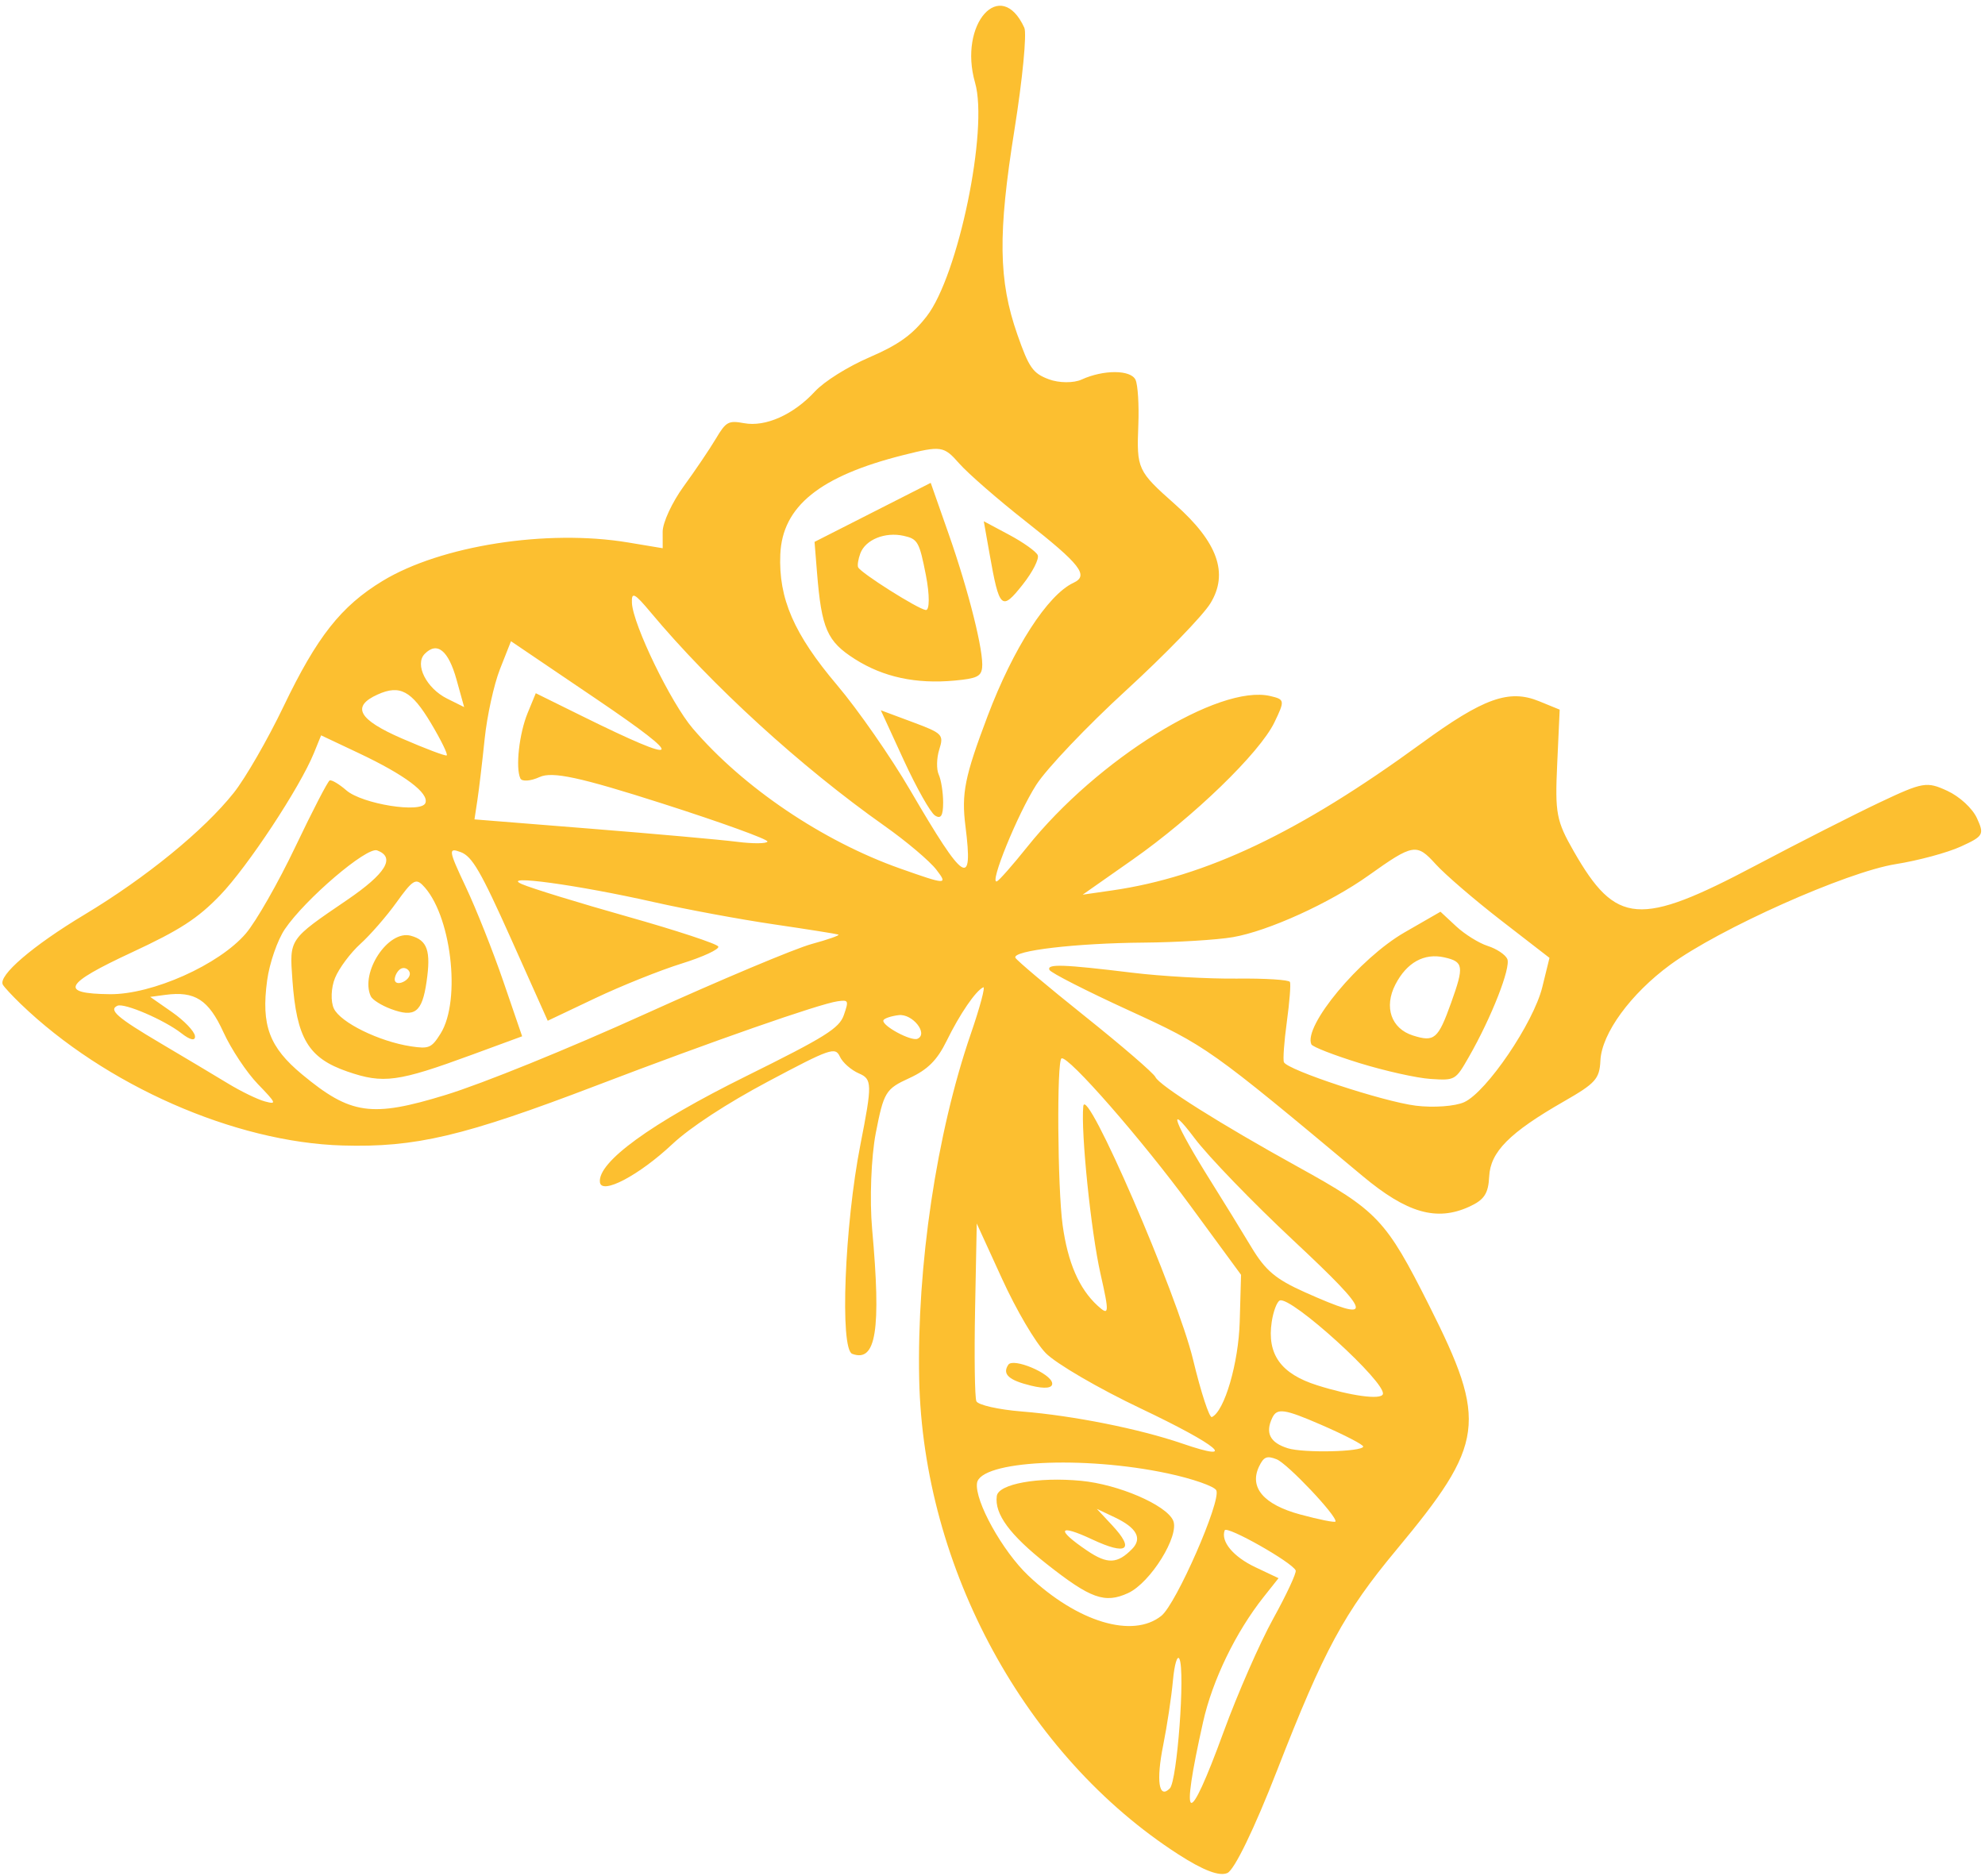 <?xml version="1.0" encoding="UTF-8"?> <svg xmlns="http://www.w3.org/2000/svg" width="274" height="259" viewBox="0 0 274 259" fill="none"><path fill-rule="evenodd" clip-rule="evenodd" d="M2.833 138.571C14.505 149.828 32.394 157.702 47.284 158.137C57.368 158.431 63.994 156.866 82.366 149.844C98.358 143.733 113.101 138.582 115.615 138.229C117.132 138.015 117.177 138.114 116.483 140.126C115.854 141.952 113.959 143.137 102.929 148.599C89.86 155.069 82.476 160.432 82.81 163.209C83.025 164.995 88.206 162.269 92.803 157.951C95.257 155.647 100.316 152.335 106.018 149.304C114.624 144.727 115.303 144.492 115.933 145.869C116.305 146.682 117.492 147.727 118.57 148.191C120.393 148.976 120.407 149.665 118.767 158.013C116.578 169.165 115.91 186.257 117.638 186.901C120.933 188.129 121.647 183.649 120.384 169.667C120.022 165.664 120.251 159.696 120.891 156.405C121.987 150.769 122.255 150.329 125.483 148.853C128.047 147.68 129.356 146.375 130.679 143.676C132.488 139.986 134.682 136.777 135.723 136.301C136.044 136.154 135.268 139.054 133.999 142.745C129.276 156.475 126.547 174.747 126.881 190.407C127.437 216.505 141.575 242.424 162.666 256.006C166.113 258.227 168.334 259.068 169.428 258.568C170.402 258.122 173.152 252.442 176.269 244.44C182.773 227.741 185.534 222.635 192.751 213.96C204.977 199.263 205.371 196.323 197.273 180.228C191.303 168.36 190.169 167.163 179.163 161.087C168.515 155.208 160.025 149.86 159.491 148.694C159.245 148.156 154.862 144.376 149.751 140.292C144.64 136.209 140.323 132.575 140.159 132.216C139.712 131.238 148.481 130.205 157.879 130.129C162.457 130.091 167.993 129.753 170.181 129.376C175.058 128.537 183.562 124.67 188.912 120.857C195.074 116.468 195.542 116.389 198.17 119.293C199.468 120.727 203.534 124.226 207.206 127.068L213.883 132.235L212.893 136.268C211.682 141.203 205.213 150.738 202.115 152.155C200.866 152.726 197.861 152.945 195.434 152.642C190.914 152.077 177.726 147.729 177.227 146.639C177.074 146.305 177.255 143.799 177.628 141.069C178.002 138.34 178.195 135.861 178.058 135.561C177.92 135.261 174.618 135.053 170.719 135.097C166.82 135.14 160.351 134.778 156.343 134.29C146.707 133.119 144.469 133.042 144.861 133.899C145.04 134.292 149.976 136.807 155.829 139.489C166.517 144.385 166.957 144.698 188.081 162.348C194.202 167.463 198.296 168.644 202.793 166.593C204.877 165.643 205.444 164.787 205.559 162.428C205.722 159.014 208.367 156.354 215.872 152.053C220.256 149.541 220.791 148.942 220.913 146.406C221.092 142.67 225.072 137.21 230.544 133.192C237.323 128.214 254.894 120.371 261.679 119.294C264.777 118.802 268.812 117.713 270.647 116.874C273.8 115.432 273.924 115.214 272.89 112.953C272.269 111.594 270.494 109.958 268.79 109.173C265.951 107.864 265.437 107.953 259.452 110.783C255.968 112.432 248.284 116.338 242.375 119.465C226.29 127.979 223.068 127.728 217.225 117.509C214.828 113.317 214.634 112.291 214.949 105.447L215.292 97.967L212.454 96.807C208.295 95.108 204.777 96.368 196.2 102.629C179.35 114.928 166.476 121.051 153.525 122.922L149.447 123.511L156.332 118.681C164.765 112.765 173.882 103.938 175.916 99.719C177.37 96.702 177.348 96.561 175.352 96.091C168.241 94.416 151.456 104.833 141.791 116.92C139.824 119.38 137.946 121.516 137.619 121.665C136.463 122.194 140.471 112.35 143.044 108.34C144.479 106.105 150.049 100.246 155.423 95.321C160.796 90.397 166.041 84.984 167.077 83.294C169.62 79.147 168.086 74.847 162.2 69.626C157.009 65.021 156.887 64.757 157.13 58.651C157.239 55.933 157.066 53.138 156.747 52.441C156.102 51.032 152.331 51.011 149.293 52.401C148.204 52.899 146.176 52.882 144.787 52.365C142.571 51.539 142.036 50.778 140.427 46.17C137.819 38.704 137.73 32.3 140.034 17.893C141.143 10.951 141.755 4.623 141.392 3.83C138.134 -3.292 132.253 3.282 134.596 11.425C136.453 17.875 132.27 38.063 127.916 43.666C125.916 46.241 124.022 47.597 120.014 49.327C117.017 50.619 113.762 52.661 112.474 54.057C109.527 57.246 105.675 58.969 102.71 58.422C100.548 58.023 100.212 58.208 98.807 60.574C97.961 61.996 95.964 64.954 94.368 67.146C92.773 69.337 91.469 72.155 91.471 73.407L91.475 75.684L86.695 74.888C75.495 73.024 60.835 75.321 52.81 80.198C47.079 83.68 43.761 87.888 39.132 97.541C36.959 102.073 33.872 107.429 32.273 109.442C28.146 114.638 20.145 121.168 11.651 126.272C4.495 130.571 -0.317 134.708 0.398 135.947C0.596 136.29 1.692 137.47 2.833 138.571ZM18.187 131.484C24.825 128.396 27.271 126.814 30.365 123.61C34.176 119.662 41.394 108.722 43.333 103.955L44.325 101.516L49.548 103.984C55.885 106.98 59.23 109.485 58.721 110.854C58.179 112.311 49.991 111.001 47.811 109.11C46.806 108.238 45.768 107.623 45.504 107.744C45.24 107.865 43.108 111.991 40.763 116.912C38.419 121.833 35.349 127.21 33.942 128.86C30.257 133.182 21.01 137.312 15.161 137.249C8.112 137.174 8.81 135.845 18.187 131.484ZM16.209 138.845C17.145 138.417 22.713 140.816 25.063 142.66C26.253 143.594 26.99 143.74 26.913 143.027C26.842 142.375 25.423 140.893 23.759 139.733L20.734 137.622L22.825 137.342C26.904 136.796 28.789 138.009 30.845 142.505C31.913 144.84 34.046 148.054 35.584 149.647C38.165 152.319 38.24 152.505 36.549 152.049C35.541 151.776 33.257 150.665 31.473 149.58C29.689 148.495 25.512 146.001 22.191 144.038C16.176 140.482 14.953 139.42 16.209 138.845ZM36.872 135.364C37.194 132.975 38.295 129.784 39.319 128.272C42.126 124.125 50.63 116.865 52.057 117.397C54.634 118.357 53.285 120.58 47.903 124.248C39.847 129.735 39.956 129.576 40.361 135.26C40.94 143.366 42.563 146.072 47.96 147.932C52.922 149.641 54.91 149.371 65.185 145.595L72.073 143.063L69.485 135.507C68.062 131.352 65.726 125.47 64.293 122.436C61.9 117.365 61.843 116.977 63.597 117.636C65.179 118.233 66.368 120.283 70.555 129.635L75.605 140.917L82.156 137.806C85.759 136.095 91.127 133.943 94.084 133.023C97.042 132.101 99.322 131.043 99.151 130.67C98.98 130.295 93.347 128.44 86.634 126.544C79.921 124.649 73.357 122.631 72.049 122.058C68.895 120.677 79.683 122.147 90.29 124.543C94.713 125.542 102.141 126.919 106.798 127.604C111.455 128.288 115.472 128.926 115.726 129.02C115.98 129.115 114.315 129.702 112.028 130.325C109.739 130.948 99.44 135.277 89.141 139.943C78.38 144.82 66.629 149.59 61.513 151.159C51.272 154.298 48.405 153.889 41.702 148.329C37.163 144.564 36.039 141.549 36.872 135.364ZM46.249 135.001C46.803 133.657 48.379 131.542 49.751 130.301C51.123 129.06 53.365 126.483 54.734 124.573C56.891 121.567 57.369 121.241 58.295 122.15C62.255 126.032 63.723 138.065 60.803 142.707C59.565 144.675 59.206 144.827 56.716 144.448C52.33 143.779 47.002 141.164 46.086 139.232C45.621 138.249 45.694 136.345 46.249 135.001ZM53.946 139.286C57.263 140.522 58.258 139.769 58.876 135.558C59.504 131.269 59.003 129.802 56.696 129.178C53.583 128.337 49.679 134.254 51.18 137.536C51.398 138.013 52.643 138.8 53.946 139.286ZM55.385 133.71C55.806 133.518 56.318 133.726 56.522 134.174C56.727 134.621 56.324 135.248 55.627 135.567C54.931 135.885 54.418 135.677 54.49 135.103C54.562 134.53 54.964 133.903 55.385 133.71ZM52.145 95.869C55.204 94.496 56.814 95.363 59.47 99.807C60.885 102.175 61.869 104.191 61.658 104.288C61.446 104.385 58.666 103.332 55.48 101.95C49.452 99.335 48.459 97.523 52.145 95.869ZM66.899 102.017C67.229 98.822 68.183 94.477 69.017 92.364L70.534 88.521L82.41 96.564C94.898 105.021 94.284 105.741 80.424 98.894L73.957 95.7L72.833 98.433C71.668 101.264 71.142 105.966 71.824 107.456C72.039 107.926 73.236 107.843 74.484 107.272C76.245 106.467 80.06 107.29 91.448 110.935C99.528 113.52 106.049 115.88 105.937 116.179C105.826 116.478 103.93 116.492 101.722 116.21C99.515 115.928 90.461 115.117 81.602 114.408L65.494 113.117L65.895 110.473C66.117 109.018 66.568 105.213 66.899 102.017ZM58.623 90.271C60.34 88.518 61.896 89.779 63.021 93.836L64.069 97.615L61.721 96.447C58.851 95.02 57.198 91.725 58.623 90.271ZM134.862 204.747C135.286 201.645 149.522 200.917 161.171 203.402C164.616 204.136 167.642 205.192 167.896 205.748C168.575 207.233 162.358 221.425 160.31 223.065C156.352 226.234 148.734 223.937 141.962 217.533C138.38 214.146 134.526 207.203 134.862 204.747ZM144.509 215.934C150.559 220.703 152.505 221.397 155.71 219.931C158.812 218.513 162.873 211.959 161.93 209.895C160.945 207.743 154.378 204.918 149.219 204.427C143.315 203.866 137.822 204.857 137.593 206.524C137.252 209 139.372 211.885 144.509 215.934ZM134.597 180.697L134.826 168.907L138.316 176.537C140.308 180.892 142.894 185.293 144.343 186.79C145.737 188.233 151.64 191.677 157.46 194.442C168.206 199.549 171.117 202.006 163.203 199.287C157.3 197.259 148.137 195.428 141.044 194.858C137.817 194.599 134.995 193.96 134.773 193.437C134.551 192.914 134.472 187.18 134.597 180.697ZM160.569 240.886C161.097 238.265 161.698 234.272 161.905 232.014C162.112 229.755 162.517 228.412 162.805 229.026C163.609 230.745 162.49 245.859 161.482 246.887C159.959 248.441 159.567 245.861 160.569 240.886ZM87.229 83.249C87.149 81.644 87.576 81.855 89.808 84.527C98.238 94.623 110.541 105.859 122.095 114.015C125.117 116.148 128.343 118.877 129.263 120.079C130.865 122.17 130.651 122.163 124.265 119.906C113.564 116.126 102.574 108.702 95.618 100.555C92.604 97.026 87.378 86.244 87.229 83.249ZM166.068 237.722C167.361 231.952 170.571 225.327 174.427 220.463L176.483 217.871L173.286 216.357C170.229 214.908 168.478 212.804 169.05 211.265C169.311 210.564 178.324 215.653 178.848 216.797C178.992 217.113 177.599 220.11 175.75 223.456C173.902 226.802 170.823 233.828 168.908 239.069C163.949 252.638 162.842 252.113 166.068 237.722ZM150.768 212.522C155.551 214.766 156.685 213.964 153.522 210.575L151.399 208.299L153.891 209.481C156.898 210.907 157.703 212.375 156.277 213.83C154.239 215.91 152.867 215.963 150.068 214.071C145.703 211.12 146.066 210.316 150.768 212.522ZM142.341 191.297C144.261 191.762 145.312 191.639 145.239 190.956C145.094 189.605 139.851 187.4 139.18 188.407C138.315 189.704 139.233 190.544 142.341 191.297ZM124.052 140.141C125.945 139.91 128.176 142.703 126.655 143.399C125.781 143.799 121.672 141.579 121.943 140.853C122.04 140.591 122.989 140.271 124.052 140.141ZM146.68 169.129C145.973 163.989 145.856 146.418 146.527 146.111C147.448 145.69 157.603 157.305 164.335 166.481L171.308 175.988L171.126 182.45C170.964 188.175 169.022 194.829 167.281 195.625C166.94 195.781 165.775 192.22 164.69 187.714C162.517 178.678 149.858 149.458 149.532 152.723C149.18 156.25 150.596 170.052 151.903 175.828C153.15 181.341 153.114 181.728 151.485 180.231C148.949 177.899 147.393 174.302 146.68 169.129ZM107.71 76.531C107.992 69.905 113.158 65.73 124.662 62.833C129.921 61.509 130.275 61.561 132.393 63.969C133.613 65.357 137.74 68.952 141.563 71.958C149.144 77.918 150.341 79.454 148.183 80.455C144.612 82.112 139.876 89.46 136.325 98.852C133.159 107.222 132.695 109.534 133.268 114.067C134.363 122.733 133.139 121.938 125.666 109.134C122.976 104.522 118.424 97.974 115.551 94.583C109.59 87.543 107.451 82.619 107.71 76.531ZM117.991 90.978C121.921 93.48 126.443 94.453 131.803 93.952C134.802 93.671 135.417 93.385 135.565 92.204C135.832 90.066 133.729 81.643 130.953 73.729L128.472 66.659L120.454 70.733L112.436 74.807L112.774 79.008C113.4 86.791 114.163 88.542 117.991 90.978ZM129.056 112.579C129.877 113.114 130.189 112.618 130.187 110.786C130.184 109.395 129.91 107.661 129.578 106.935C129.246 106.208 129.279 104.647 129.654 103.464C130.3 101.421 130.115 101.232 125.959 99.684L121.584 98.054L124.752 104.948C126.495 108.74 128.432 112.173 129.056 112.579ZM173.802 202.436C174.443 201.106 174.879 200.929 176.218 201.456C177.721 202.048 184.61 209.334 184.342 210.05C184.279 210.222 182.09 209.784 179.477 209.077C174.423 207.709 172.402 205.343 173.802 202.436ZM118.756 76.4C119.464 74.497 122.166 73.4 124.736 73.972C126.682 74.404 126.901 74.792 127.803 79.388C128.337 82.111 128.329 84.283 127.787 84.214C126.694 84.077 118.808 79.093 118.452 78.313C118.328 78.043 118.465 77.182 118.756 76.4ZM175.627 195.713C176.284 194.35 177.301 194.497 182.36 196.693C185.637 198.115 188.253 199.476 188.171 199.715C187.929 200.439 179.922 200.608 177.77 199.936C175.297 199.163 174.614 197.817 175.627 195.713ZM175.545 182.468C175.762 181.035 176.259 179.717 176.648 179.539C178.157 178.849 191.453 190.936 190.88 192.477C190.584 193.273 186.475 192.713 181.815 191.24C176.795 189.655 174.863 186.952 175.545 182.468ZM164.899 157.139C166.793 159.658 172.948 166.025 178.576 171.287C189.611 181.605 189.859 182.747 180.12 178.395C176.088 176.592 174.669 175.397 172.731 172.166C171.412 169.968 168.93 165.933 167.215 163.201C162.137 155.109 160.858 151.763 164.899 157.139ZM141.17 80.703C142.54 78.972 143.472 77.14 143.239 76.633C143.007 76.125 141.237 74.866 139.307 73.835L135.797 71.961L136.594 76.459C137.95 84.109 138.251 84.388 141.17 80.703ZM187.661 146.762C191.16 147.841 195.566 148.826 197.455 148.949C200.861 149.171 200.902 149.148 202.757 145.909C205.875 140.469 208.588 133.543 208.057 132.382C207.781 131.778 206.568 130.973 205.361 130.591C204.155 130.208 202.193 128.988 201.002 127.88L198.836 125.865L193.885 128.714C187.669 132.291 179.867 141.666 181.016 144.178C181.173 144.52 184.163 145.683 187.661 146.762ZM192.608 135.923C194.172 132.88 196.577 131.542 199.358 132.166C202.03 132.765 202.121 133.37 200.306 138.435C198.505 143.458 197.999 143.89 195.03 142.95C192.032 142 191.009 139.031 192.608 135.923Z" fill="#FCBF30"></path></svg> 
